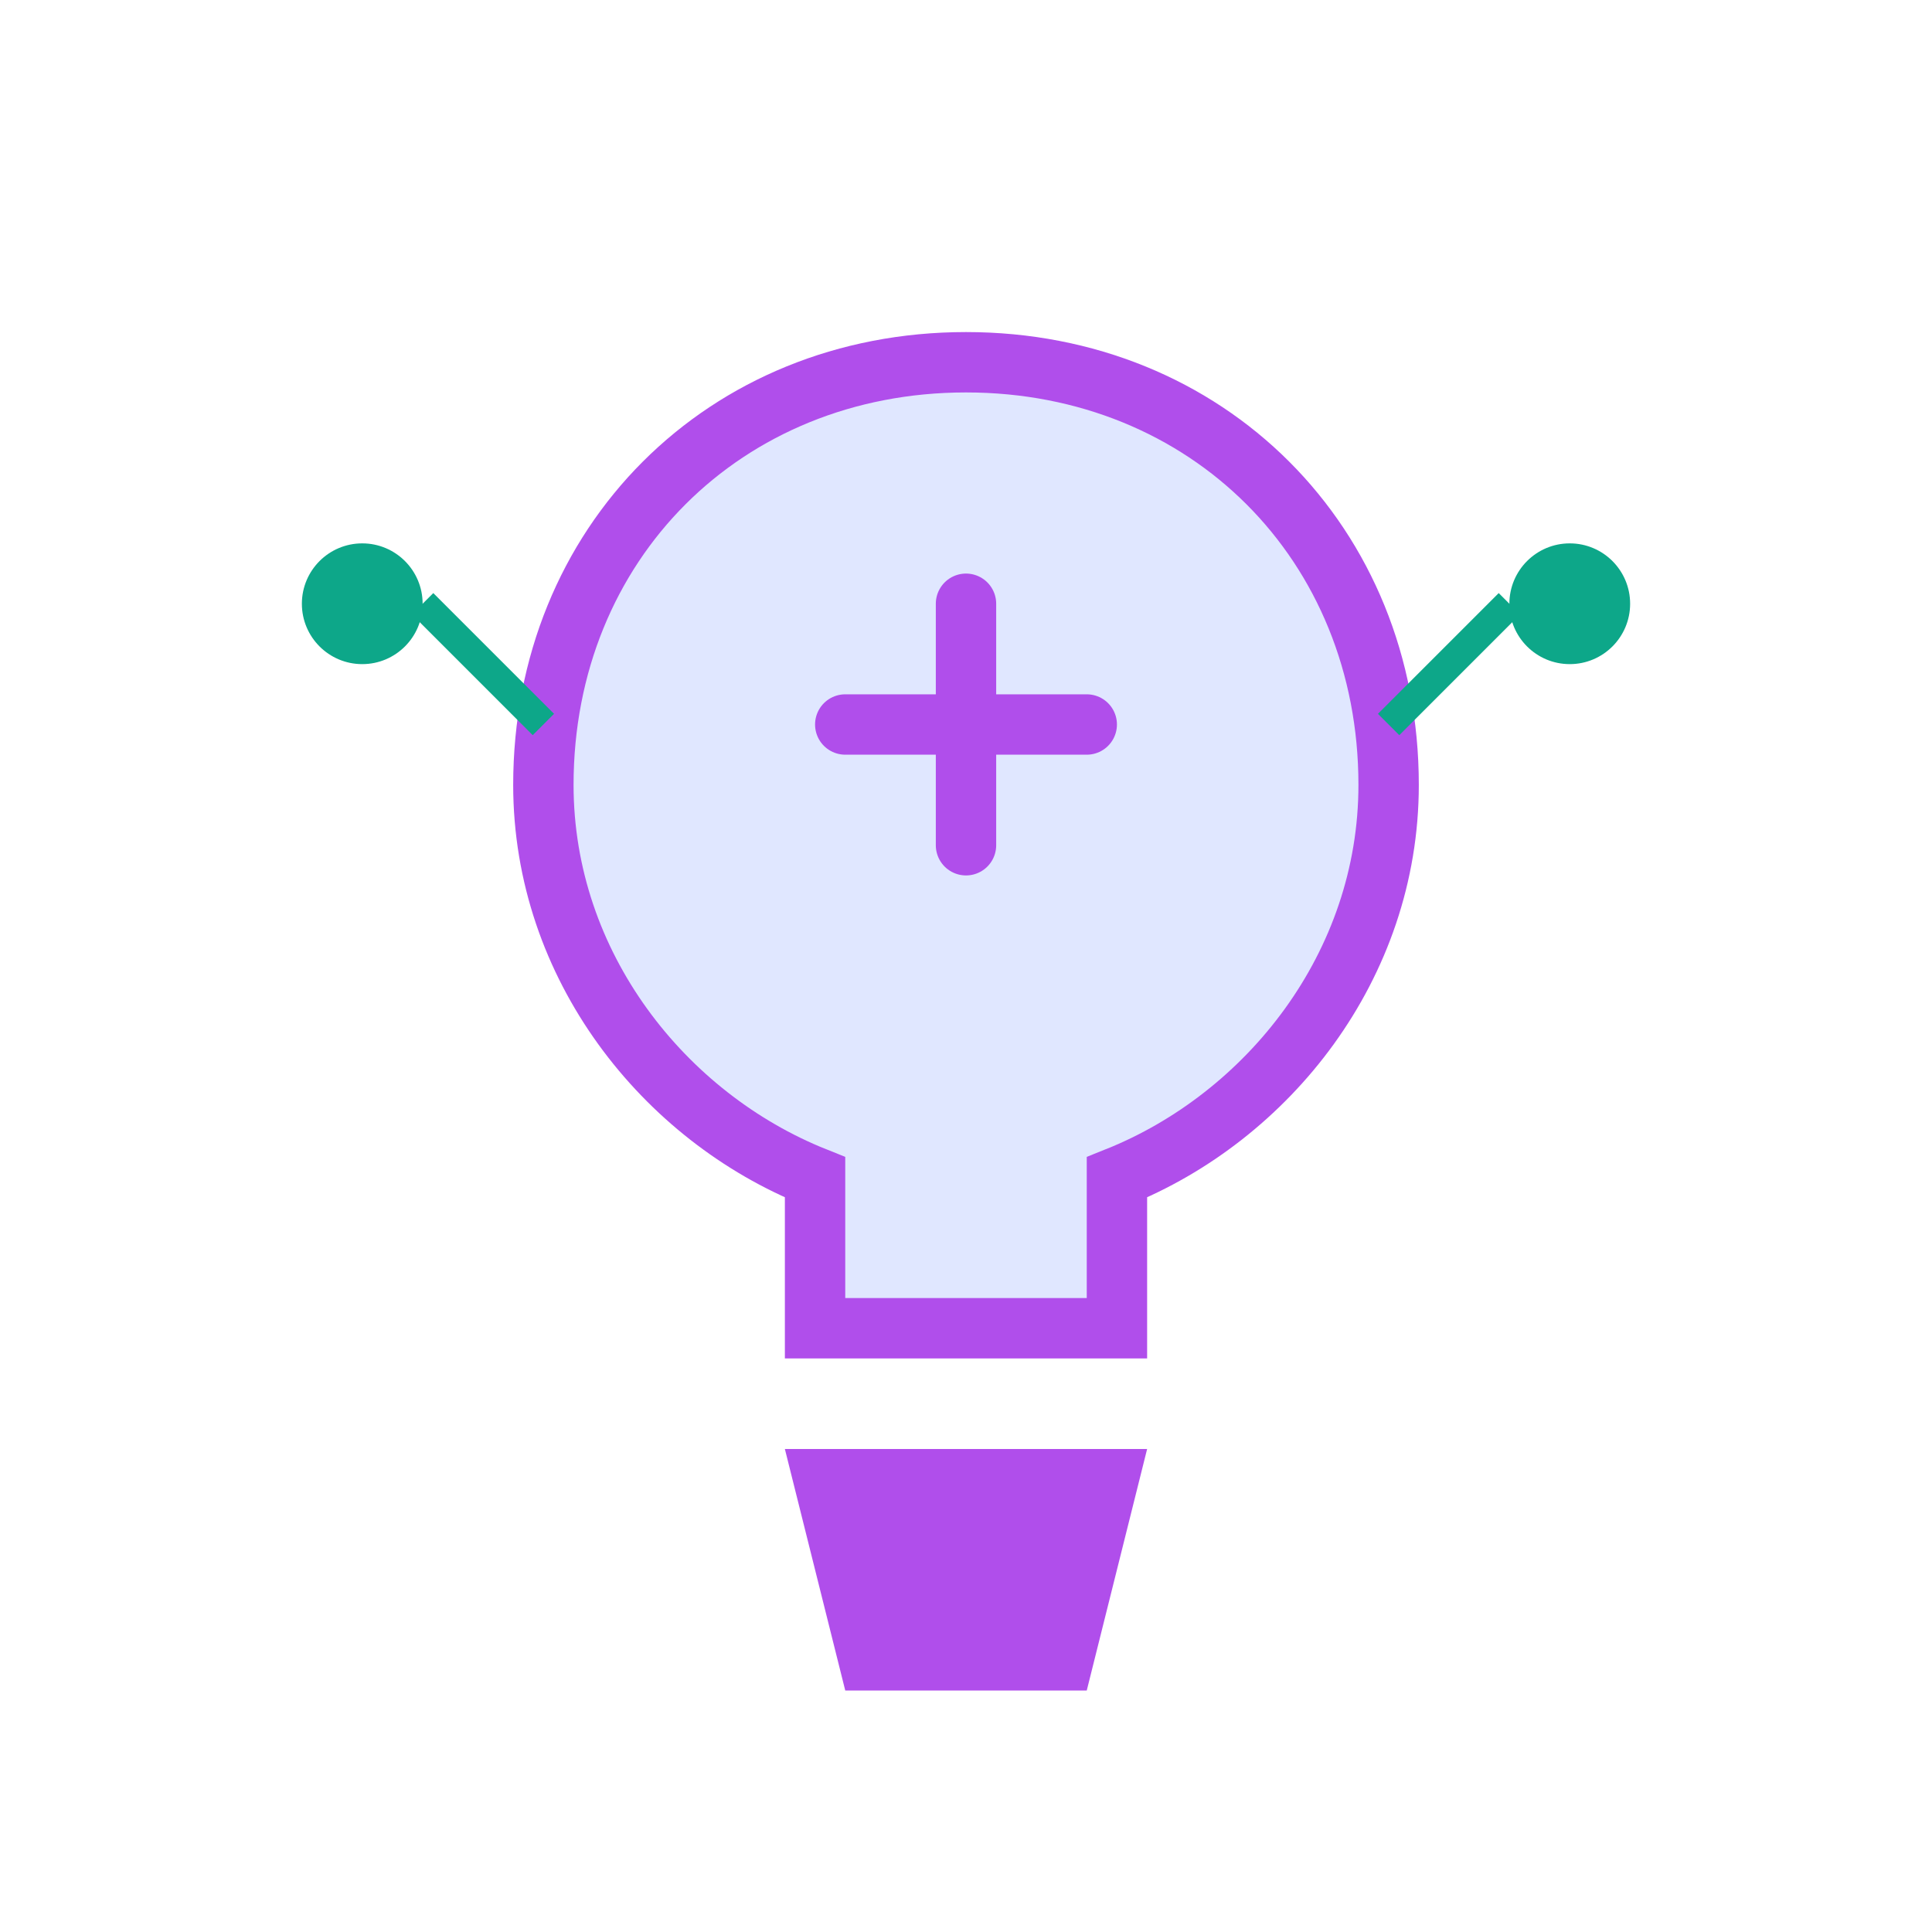 <svg xmlns="http://www.w3.org/2000/svg" viewBox="0 0 64 64" width="64" height="64">
  <path d="M32 12c-8 0-14 6-14 14 0 6 4 11 9 13v5h10v-5c5-2 9-7 9-13 0-8-6-14-14-14z" fill="#e0e7ff" stroke="#b04eeb" stroke-width="2"/>
  <path d="M32 20v8m-4-4h8" stroke="#b04eeb" stroke-width="2" stroke-linecap="round"/>
  <path d="M26 48h12l-2 8h-8z" fill="#b04eeb"/>
  <circle cx="12" cy="20" r="2" fill="#0da789"/>
  <circle cx="52" cy="20" r="2" fill="#0da789"/>
  <path d="M14 20l4 4m32-4l-4 4" stroke="#0da789" stroke-width="1"/>
</svg>
